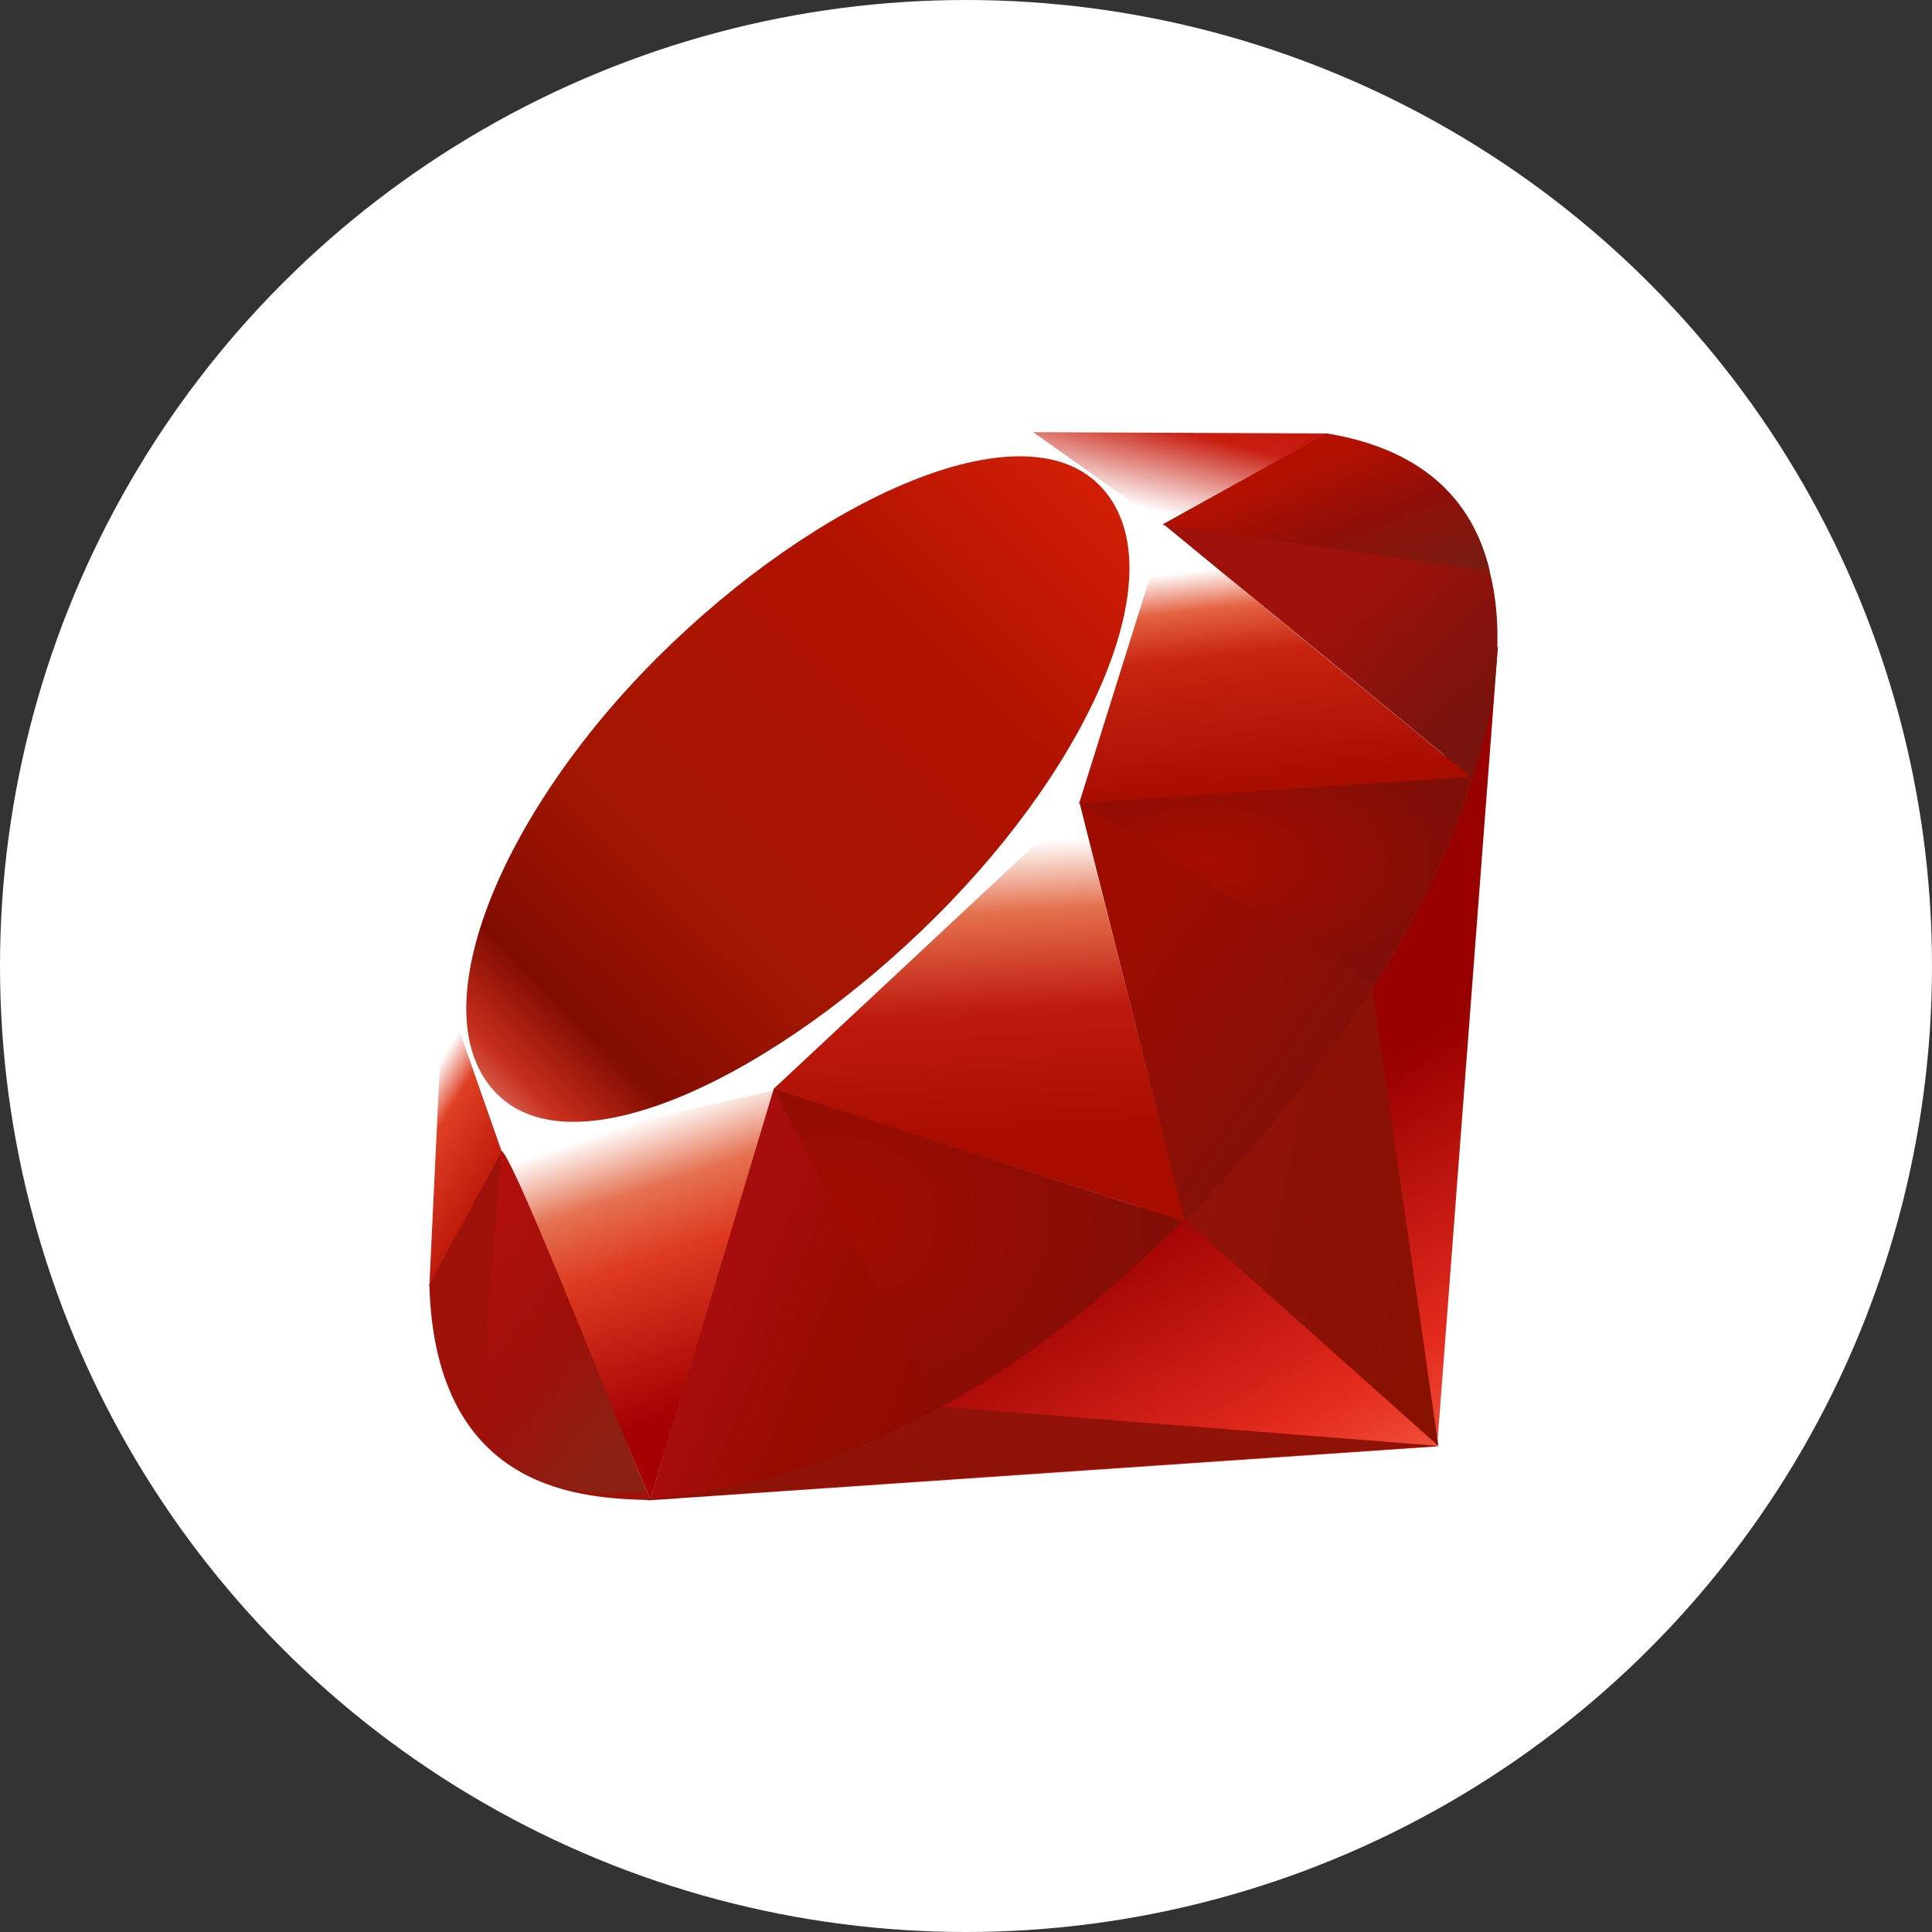 <?xml version="1.0" encoding="UTF-8" standalone="no"?>
<svg width="90px" height="90px" viewBox="0 0 90 90" version="1.1" xmlns="http://www.w3.org/2000/svg" xmlns:xlink="http://www.w3.org/1999/xlink" xmlns:sketch="http://www.bohemiancoding.com/sketch/ns">
    <rect x="0" y="0" width="90" height="90" fill="#333333" stroke="none"/>
    <!-- Generator: Sketch 3.3 (11970) - http://www.bohemiancoding.com/sketch -->
    <title>Oval 1 + ruby_logo_2</title>
    <desc>Created with Sketch.</desc>
    <defs>
        <linearGradient x1="84.75%" y1="111.399%" x2="58.254%" y2="64.584%" id="linearGradient-1">
            <stop stop-color="#FB7655" offset="0%"></stop>
            <stop stop-color="#FB7655" offset="0%"></stop>
            <stop stop-color="#E42B1E" offset="41%"></stop>
            <stop stop-color="#990000" offset="99%"></stop>
            <stop stop-color="#990000" offset="100%"></stop>
        </linearGradient>
        <linearGradient x1="116.651%" y1="60.89%" x2="1.746%" y2="19.288%" id="linearGradient-2">
            <stop stop-color="#871101" offset="0%"></stop>
            <stop stop-color="#871101" offset="0%"></stop>
            <stop stop-color="#911209" offset="99%"></stop>
            <stop stop-color="#911209" offset="100%"></stop>
        </linearGradient>
        <linearGradient x1="75.774%" y1="219.327%" x2="38.978%" y2="7.829%" id="linearGradient-3">
            <stop stop-color="#871101" offset="0%"></stop>
            <stop stop-color="#871101" offset="0%"></stop>
            <stop stop-color="#911209" offset="99%"></stop>
            <stop stop-color="#911209" offset="100%"></stop>
        </linearGradient>
        <linearGradient x1="50.012%" y1="7.234%" x2="66.483%" y2="79.135%" id="linearGradient-4">
            <stop stop-color="#FFFFFF" offset="0%"></stop>
            <stop stop-color="#FFFFFF" offset="0%"></stop>
            <stop stop-color="#E57252" offset="23%"></stop>
            <stop stop-color="#DE3B20" offset="46%"></stop>
            <stop stop-color="#A60003" offset="99%"></stop>
            <stop stop-color="#A60003" offset="100%"></stop>
        </linearGradient>
        <linearGradient x1="46.174%" y1="16.348%" x2="49.932%" y2="83.047%" id="linearGradient-5">
            <stop stop-color="#FFFFFF" offset="0%"></stop>
            <stop stop-color="#FFFFFF" offset="0%"></stop>
            <stop stop-color="#E4714E" offset="23%"></stop>
            <stop stop-color="#BE1A0D" offset="56%"></stop>
            <stop stop-color="#A80D00" offset="99%"></stop>
            <stop stop-color="#A80D00" offset="100%"></stop>
        </linearGradient>
        <linearGradient x1="36.965%" y1="15.594%" x2="49.528%" y2="92.478%" id="linearGradient-6">
            <stop stop-color="#FFFFFF" offset="0%"></stop>
            <stop stop-color="#FFFFFF" offset="0%"></stop>
            <stop stop-color="#E46342" offset="18%"></stop>
            <stop stop-color="#C82410" offset="40%"></stop>
            <stop stop-color="#A80D00" offset="99%"></stop>
            <stop stop-color="#A80D00" offset="100%"></stop>
        </linearGradient>
        <linearGradient x1="13.609%" y1="58.346%" x2="85.764%" y2="-46.717%" id="linearGradient-7">
            <stop stop-color="#FFFFFF" offset="0%"></stop>
            <stop stop-color="#FFFFFF" offset="0%"></stop>
            <stop stop-color="#C81F11" offset="54%"></stop>
            <stop stop-color="#BF0905" offset="99%"></stop>
            <stop stop-color="#BF0905" offset="100%"></stop>
        </linearGradient>
        <linearGradient x1="27.624%" y1="21.135%" x2="50.745%" y2="79.056%" id="linearGradient-8">
            <stop stop-color="#FFFFFF" offset="0%"></stop>
            <stop stop-color="#FFFFFF" offset="0%"></stop>
            <stop stop-color="#DE4024" offset="31%"></stop>
            <stop stop-color="#BF190B" offset="99%"></stop>
            <stop stop-color="#BF190B" offset="100%"></stop>
        </linearGradient>
        <linearGradient x1="-20.667%" y1="122.282%" x2="104.242%" y2="-6.342%" id="linearGradient-9">
            <stop stop-color="#BD0012" offset="0%"></stop>
            <stop stop-color="#BD0012" offset="0%"></stop>
            <stop stop-color="#FFFFFF" offset="7%"></stop>
            <stop stop-color="#FFFFFF" offset="17%"></stop>
            <stop stop-color="#C82F1C" offset="27%"></stop>
            <stop stop-color="#820C01" offset="33%"></stop>
            <stop stop-color="#A31601" offset="46%"></stop>
            <stop stop-color="#B31301" offset="72%"></stop>
            <stop stop-color="#E82609" offset="99%"></stop>
            <stop stop-color="#E82609" offset="100%"></stop>
        </linearGradient>
        <linearGradient x1="58.792%" y1="65.205%" x2="11.964%" y2="50.128%" id="linearGradient-10">
            <stop stop-color="#8C0C01" offset="0%"></stop>
            <stop stop-color="#8C0C01" offset="0%"></stop>
            <stop stop-color="#990C00" offset="54%"></stop>
            <stop stop-color="#A80D0E" offset="99%"></stop>
            <stop stop-color="#A80D0E" offset="100%"></stop>
        </linearGradient>
        <linearGradient x1="79.319%" y1="62.754%" x2="23.088%" y2="17.888%" id="linearGradient-11">
            <stop stop-color="#7E110B" offset="0%"></stop>
            <stop stop-color="#7E110B" offset="0%"></stop>
            <stop stop-color="#9E0C00" offset="99%"></stop>
            <stop stop-color="#9E0C00" offset="100%"></stop>
        </linearGradient>
        <linearGradient x1="92.88%" y1="74.122%" x2="59.841%" y2="39.704%" id="linearGradient-12">
            <stop stop-color="#79130D" offset="0%"></stop>
            <stop stop-color="#79130D" offset="0%"></stop>
            <stop stop-color="#9E120B" offset="99%"></stop>
            <stop stop-color="#9E120B" offset="100%"></stop>
        </linearGradient>
        <radialGradient cx="32.001%" cy="40.21%" fx="32.001%" fy="40.21%" r="69.573%" id="radialGradient-13">
            <stop stop-color="#A80D00" offset="0%"></stop>
            <stop stop-color="#A80D00" offset="0%"></stop>
            <stop stop-color="#7E0E08" offset="99%"></stop>
            <stop stop-color="#7E0E08" offset="100%"></stop>
        </radialGradient>
        <radialGradient cx="13.549%" cy="40.86%" fx="13.549%" fy="40.86%" r="88.386%" id="radialGradient-14">
            <stop stop-color="#A30C00" offset="0%"></stop>
            <stop stop-color="#A30C00" offset="0%"></stop>
            <stop stop-color="#800E08" offset="99%"></stop>
            <stop stop-color="#800E08" offset="100%"></stop>
        </radialGradient>
        <linearGradient x1="56.57%" y1="101.717%" x2="3.105%" y2="11.993%" id="linearGradient-15">
            <stop stop-color="#8B2114" offset="0%"></stop>
            <stop stop-color="#8B2114" offset="0%"></stop>
            <stop stop-color="#9E100A" offset="43%"></stop>
            <stop stop-color="#B3100C" offset="99%"></stop>
            <stop stop-color="#B3100C" offset="100%"></stop>
        </linearGradient>
        <linearGradient x1="30.87%" y1="35.599%" x2="92.471%" y2="100.694%" id="linearGradient-16">
            <stop stop-color="#B31000" offset="0%"></stop>
            <stop stop-color="#B31000" offset="0%"></stop>
            <stop stop-color="#910F08" offset="44%"></stop>
            <stop stop-color="#791C12" offset="99%"></stop>
            <stop stop-color="#791C12" offset="100%"></stop>
        </linearGradient>
    </defs>
    <g id="Page-1" stroke="none" stroke-width="1" fill="none" fill-rule="evenodd" sketch:type="MSPage">
        <g id="Desktop" sketch:type="MSArtboardGroup" transform="translate(-271, -3020)">
            <g id="Rectangle-154-+-Group" sketch:type="MSLayerGroup" transform="translate(0, 600)">
                <g id="Group" transform="translate(0, 58)" sketch:type="MSShapeGroup">
                    <g id="Group-Copy-3-+-Rectangle-118-+-Oval-1-+-asp_net_icon_transparent-Copy-Copy-Copy-Copy-Copy-Copy" transform="translate(128, 2362)">
                        <g id="Oval-1-+-ruby_logo_2" transform="translate(143, 0)">
                            <circle id="Oval-1" fill="#FFFFFF" cx="45" cy="45" r="45"></circle>
                            <g id="Ruby_logo" transform="translate(20, 20)">
                                <path d="M38.568,32.932 L10.146,49.894 L46.947,47.384 L49.781,10.088 L38.568,32.932 Z" id="polygon3282" fill="url(#linearGradient-1)"></path>
                                <path d="M47.007,47.359 L43.844,25.417 L35.228,36.851 L47.007,47.359 Z" id="polygon3293" fill="url(#linearGradient-2)"></path>
                                <path d="M47.05,47.359 L23.877,45.53 L10.269,49.846 L47.05,47.359 Z" id="polygon3304" fill="url(#linearGradient-3)"></path>
                                <path d="M10.302,49.851 L16.09,30.79 L3.352,33.528 L10.302,49.851 Z" id="polygon3319" fill="url(#linearGradient-4)"></path>
                                <path d="M35.226,36.914 L29.899,15.944 L14.656,30.306 L35.226,36.914 Z" id="polygon3334" fill="url(#linearGradient-5)"></path>
                                <path d="M48.573,16.24 L34.163,4.412 L30.151,17.449 L48.573,16.24 Z" id="polygon3349" fill="url(#linearGradient-6)"></path>
                                <path d="M41.834,0.194 L33.359,4.902 L28.013,0.131 L41.834,0.194 Z" id="polygon3362" fill="url(#linearGradient-7)"></path>
                                <path d="M0,39.922 L3.55,33.414 L0.678,25.662 L0,39.922 Z" id="polygon3375" fill="url(#linearGradient-8)"></path>
                                <path d="M0.487,25.417 L3.377,33.654 L15.932,30.823 L30.266,17.434 L34.312,4.52 L27.942,0 L17.113,4.073 C13.701,7.263 7.08,13.573 6.842,13.692 C6.606,13.813 2.47,21.669 0.487,25.417 L0.487,25.417 Z" id="path3377" fill="#FFFFFF"></path>
                                <path d="M10.633,10.619 C18.028,3.25 27.56,-1.104 31.219,2.606 C34.875,6.316 30.997,15.331 23.603,22.697 C16.209,30.063 6.794,34.657 3.138,30.947 C-0.52,27.24 3.239,17.985 10.633,10.619 L10.633,10.619 Z" id="path3400" fill="url(#linearGradient-9)"></path>
                                <path d="M10.302,49.843 L16.045,30.722 L35.121,36.881 C28.224,43.381 20.553,48.876 10.302,49.843 L10.302,49.843 Z" id="path3413" fill="url(#linearGradient-10)"></path>
                                <path d="M30.291,17.396 L35.188,36.891 C40.95,30.803 46.121,24.258 48.653,16.162 L30.291,17.396 L30.291,17.396 Z" id="path3424" fill="url(#linearGradient-11)"></path>
                                <path d="M48.603,16.26 C50.563,10.316 51.015,1.788 41.774,0.205 L34.191,4.414 L48.603,16.26 L48.603,16.26 Z" id="path3435" fill="url(#linearGradient-12)"></path>
                                <path d="M0,39.836 C0.271,49.647 7.314,49.793 10.314,49.879 L3.384,33.614 L0,39.836 L0,39.836 Z" id="path3437" fill="#9E1209"></path>
                                <path d="M30.319,17.427 C34.746,20.162 43.668,25.654 43.849,25.755 C44.13,25.914 47.696,19.712 48.505,16.207 L30.319,17.427 L30.319,17.427 Z" id="path3448" fill="url(#radialGradient-13)"></path>
                                <path d="M16.038,30.722 L23.716,45.611 C28.256,43.136 31.812,40.121 35.068,36.891 L16.038,30.722 L16.038,30.722 Z" id="path3459" fill="url(#radialGradient-14)"></path>
                                <path d="M3.354,33.634 L2.266,46.654 C4.319,49.472 7.143,49.717 10.106,49.497 C7.962,44.136 3.681,33.417 3.354,33.634 L3.354,33.634 Z" id="path3472" fill="url(#linearGradient-15)"></path>
                                <path d="M34.146,4.447 L49.399,6.598 C48.585,3.131 46.085,0.894 41.824,0.194 L34.146,4.447 L34.146,4.447 Z" id="path3485" fill="url(#linearGradient-16)"></path>
                            </g>
                        </g>
                    </g>
                </g>
            </g>
        </g>
    </g>
</svg>